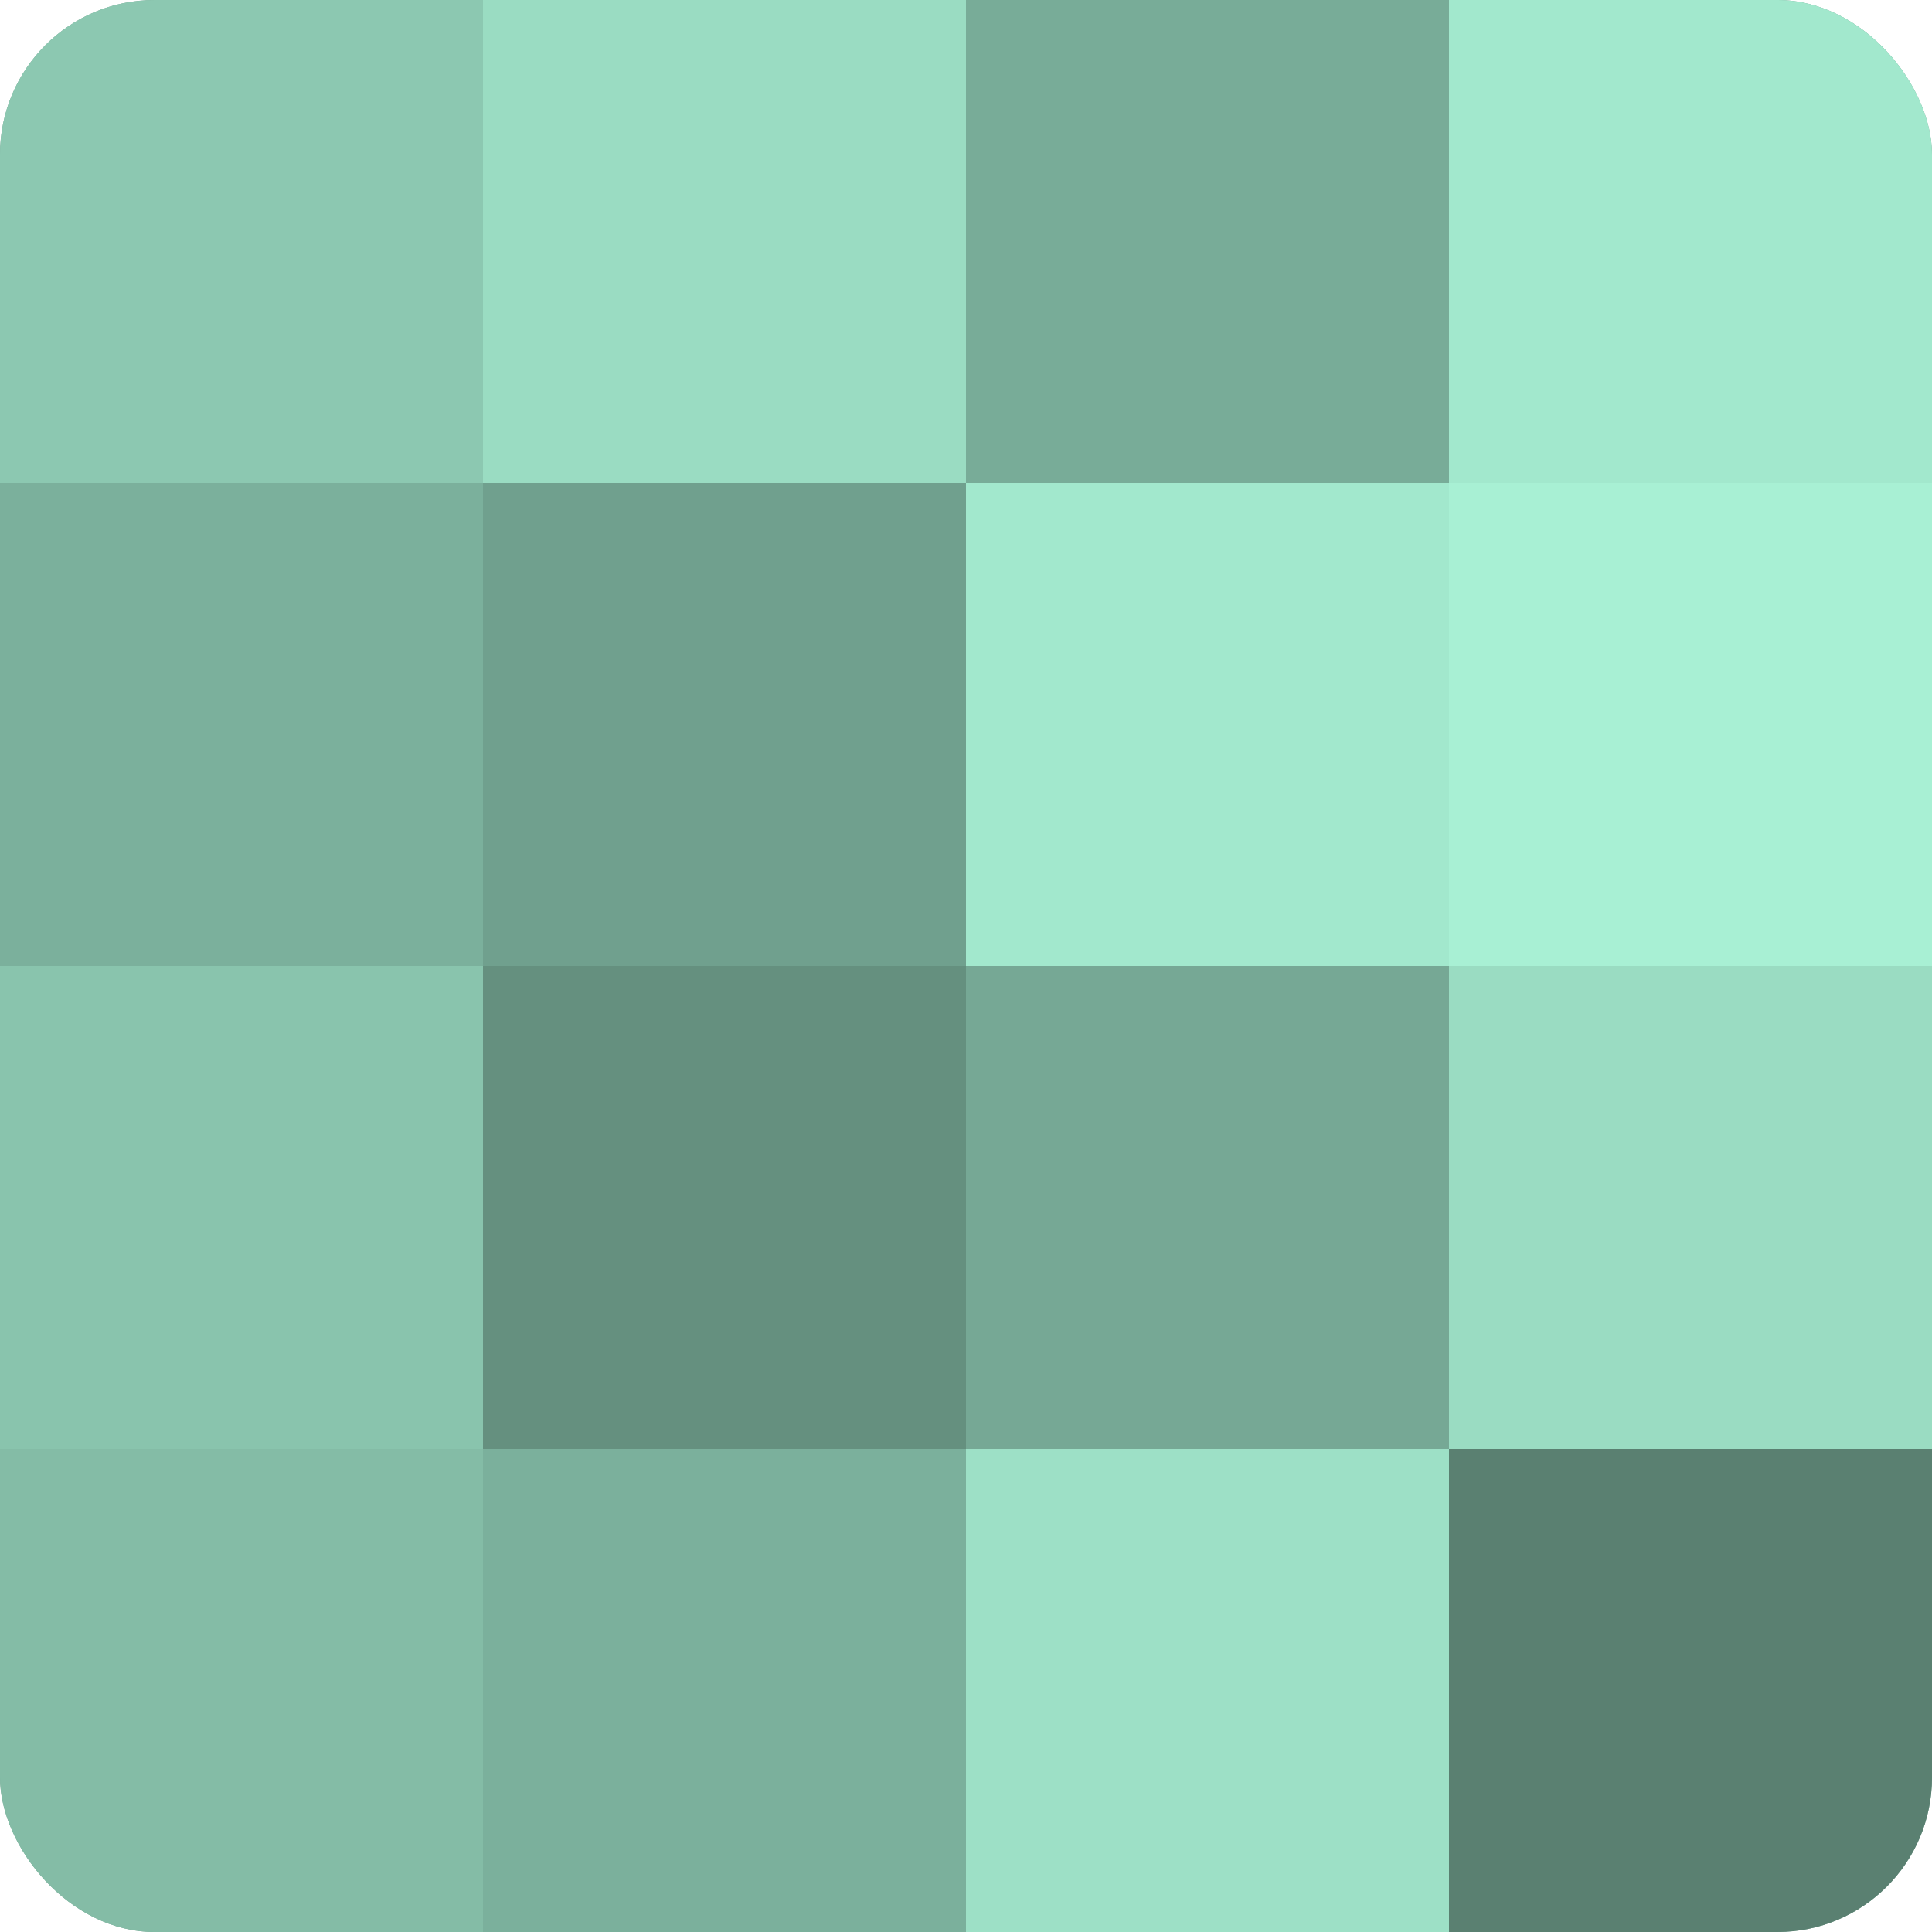 <?xml version="1.0" encoding="UTF-8"?>
<svg xmlns="http://www.w3.org/2000/svg" width="60" height="60" viewBox="0 0 100 100" preserveAspectRatio="xMidYMid meet"><defs><clipPath id="c" width="100" height="100"><rect width="100" height="100" rx="8" ry="8"/></clipPath></defs><g clip-path="url(#c)"><rect width="100" height="100" fill="#70a08e"/><rect width="25" height="25" fill="#8cc8b1"/><rect y="25" width="25" height="25" fill="#7bb09c"/><rect y="50" width="25" height="25" fill="#89c4ad"/><rect y="75" width="25" height="25" fill="#84bca6"/><rect x="25" width="25" height="25" fill="#9adcc2"/><rect x="25" y="25" width="25" height="25" fill="#70a08e"/><rect x="25" y="50" width="25" height="25" fill="#65907f"/><rect x="25" y="75" width="25" height="25" fill="#7bb09c"/><rect x="50" width="25" height="25" fill="#78ac98"/><rect x="50" y="25" width="25" height="25" fill="#a2e8cd"/><rect x="50" y="50" width="25" height="25" fill="#76a895"/><rect x="50" y="75" width="25" height="25" fill="#9de0c6"/><rect x="75" width="25" height="25" fill="#a2e8cd"/><rect x="75" y="25" width="25" height="25" fill="#a8f0d4"/><rect x="75" y="50" width="25" height="25" fill="#9adcc2"/><rect x="75" y="75" width="25" height="25" fill="#5a8071"/></g></svg>
